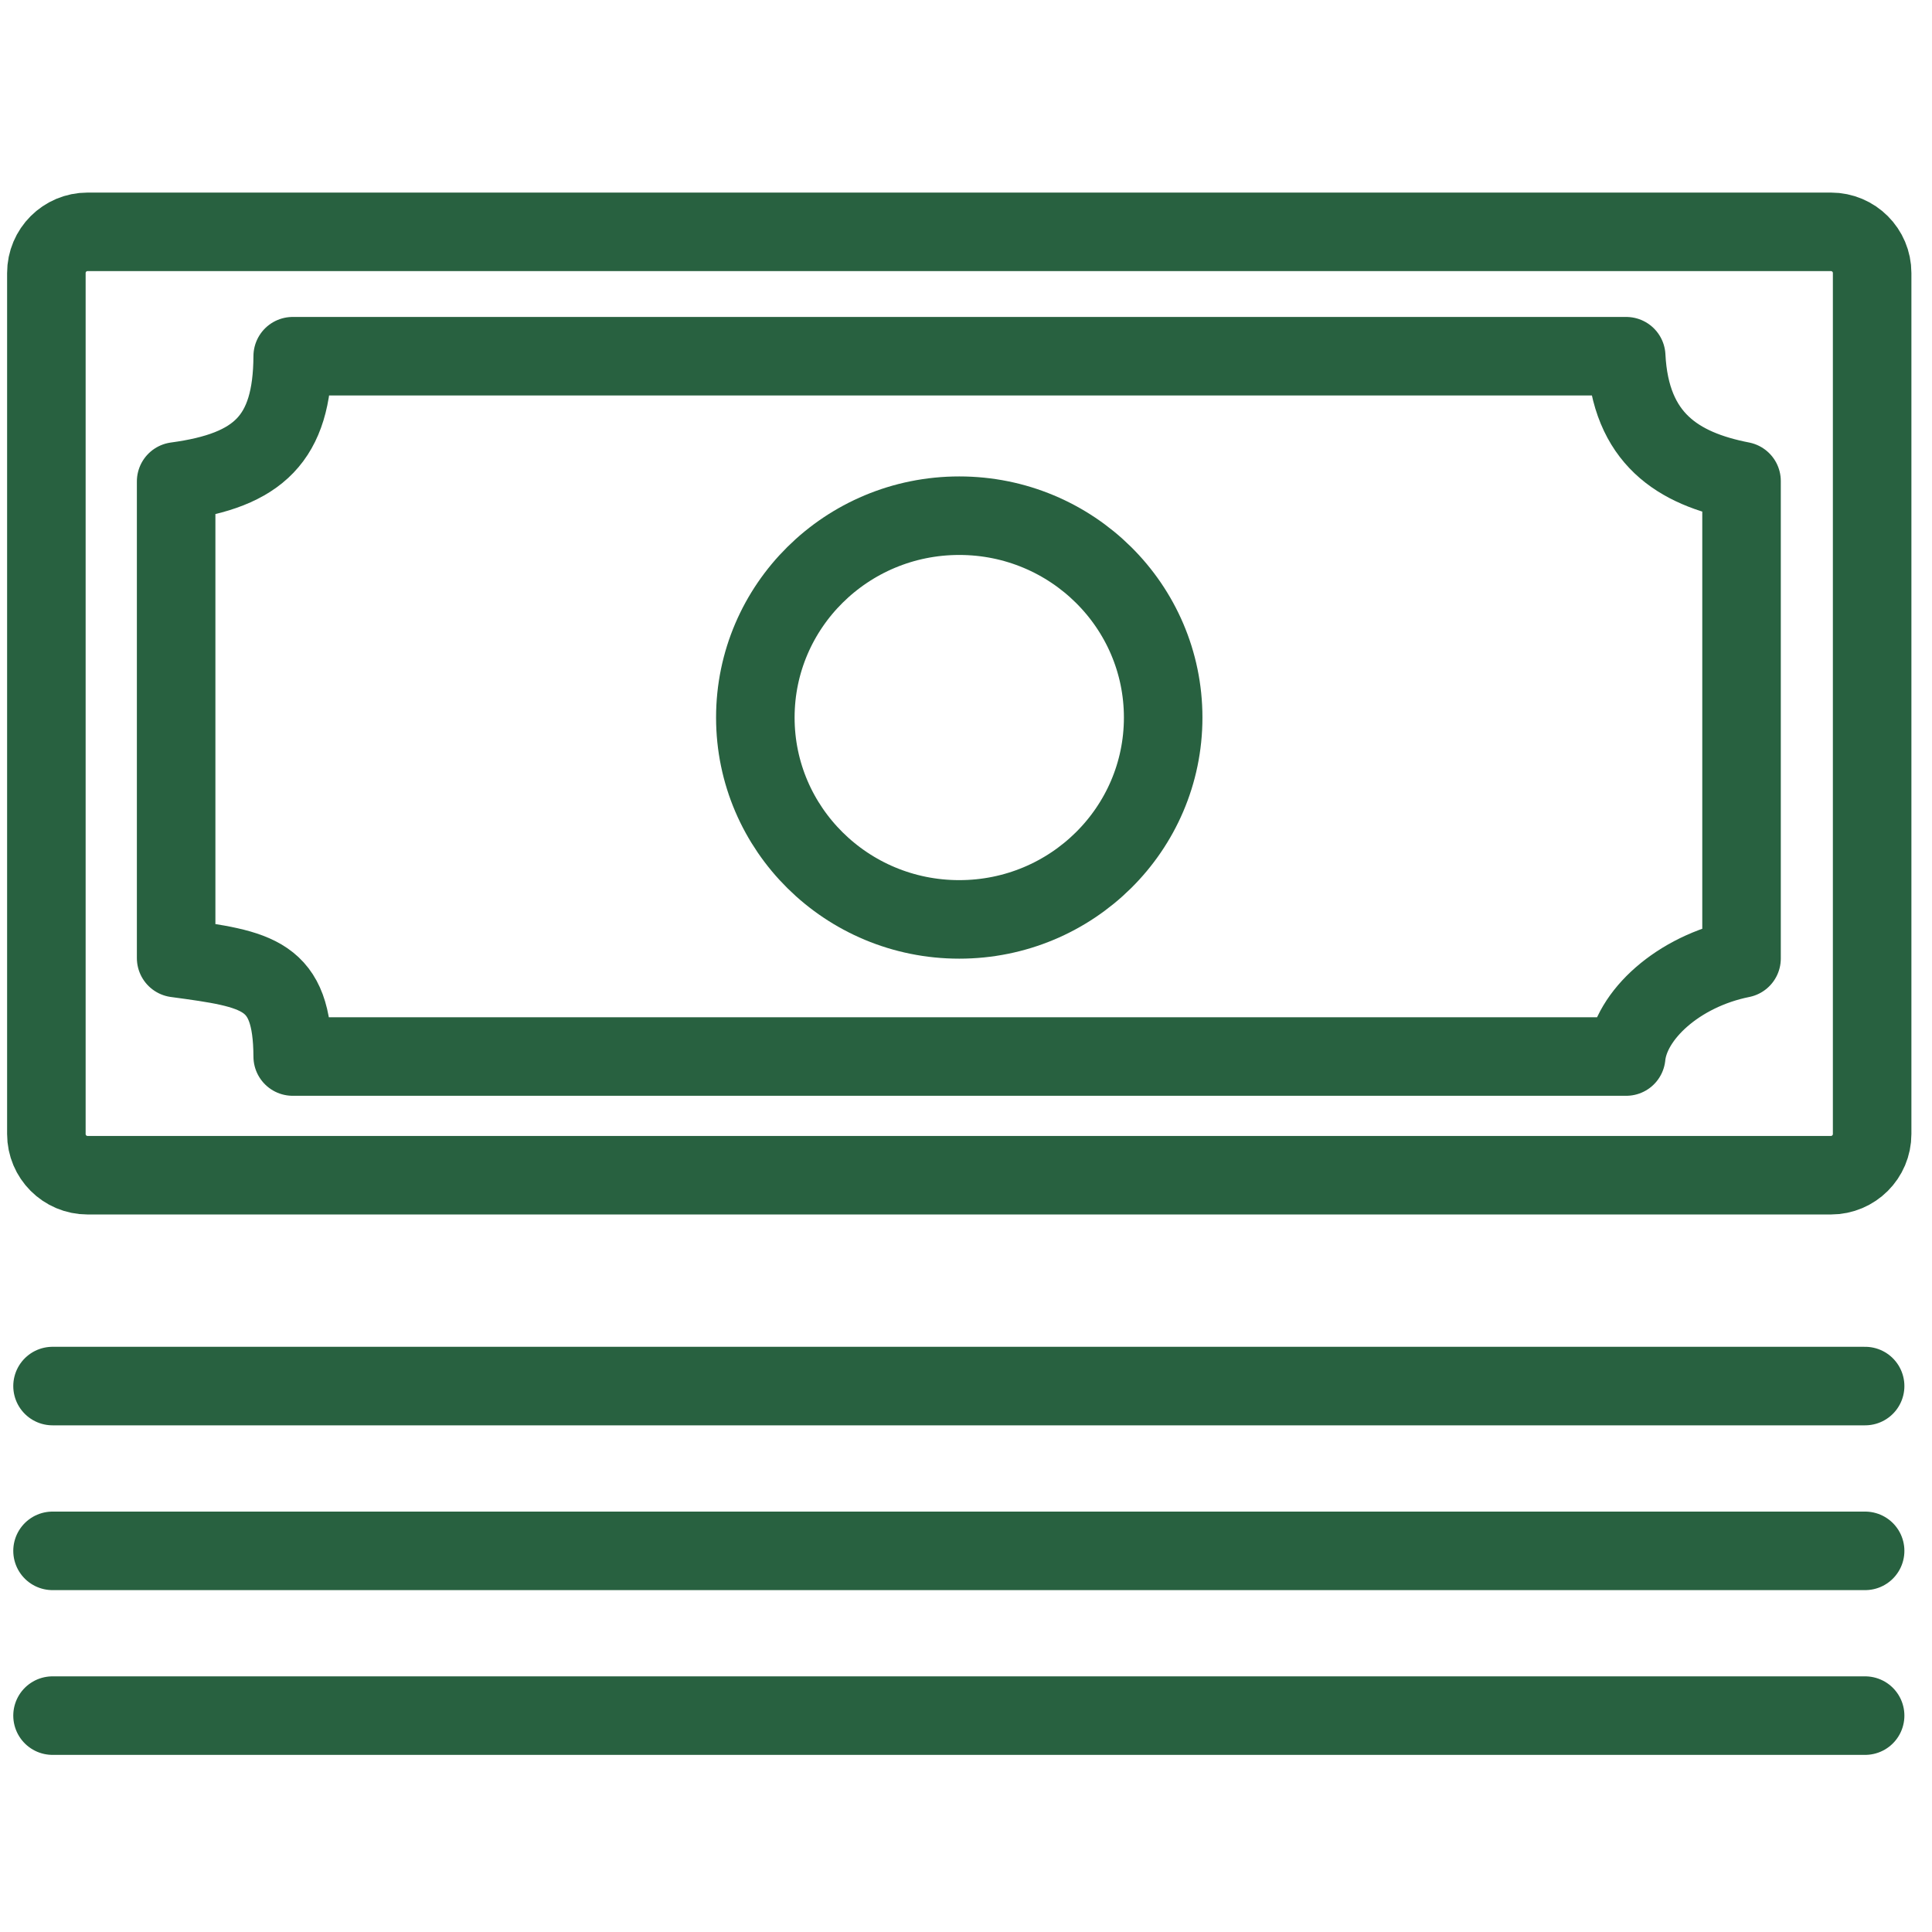 <svg width="125" height="125" viewBox="0 0 125 125" fill="none" xmlns="http://www.w3.org/2000/svg">
	<path d="M118.461 15H5.665C4.193 15 3 16.193 3 17.665V73.37C3 74.842 4.193 76.036 5.665 76.036H118.461C119.933 76.036 121.127 74.842 121.127 73.37V17.665C121.127 16.193 119.933 15 118.461 15Z" stroke="#286140" stroke-width="5.081" stroke-linecap="round" stroke-linejoin="round"></path>
	<path d="M62.063 59.485C69.35 59.485 75.257 53.638 75.257 46.425C75.257 39.212 69.35 33.365 62.063 33.365C54.777 33.365 48.87 39.212 48.87 46.425C48.87 53.638 54.777 59.485 62.063 59.485Z" stroke="#286140" stroke-width="5.081" stroke-linecap="round" stroke-linejoin="round"></path>
	<path d="M105.215 23.047H18.938C18.912 28.378 16.726 30.43 11.396 31.149V61.987C16.726 62.707 18.912 63.027 18.938 68.357H105.215C105.481 65.692 108.573 62.84 112.677 62.014V31.123C108.573 30.323 105.481 28.378 105.215 23.047Z" stroke="#286140" stroke-width="5.081" stroke-linecap="round" stroke-linejoin="round"></path>
	<path d="M3.399 89.678H120.673" stroke="#286140" stroke-width="5.081" stroke-linecap="round" stroke-linejoin="round"></path>
	<path d="M3.399 100.34H120.673" stroke="#286140" stroke-width="5.081" stroke-linecap="round" stroke-linejoin="round"></path>
	<path d="M3.399 111H120.673" stroke="#286140" stroke-width="5.081" stroke-linecap="round" stroke-linejoin="round"></path>
</svg>
